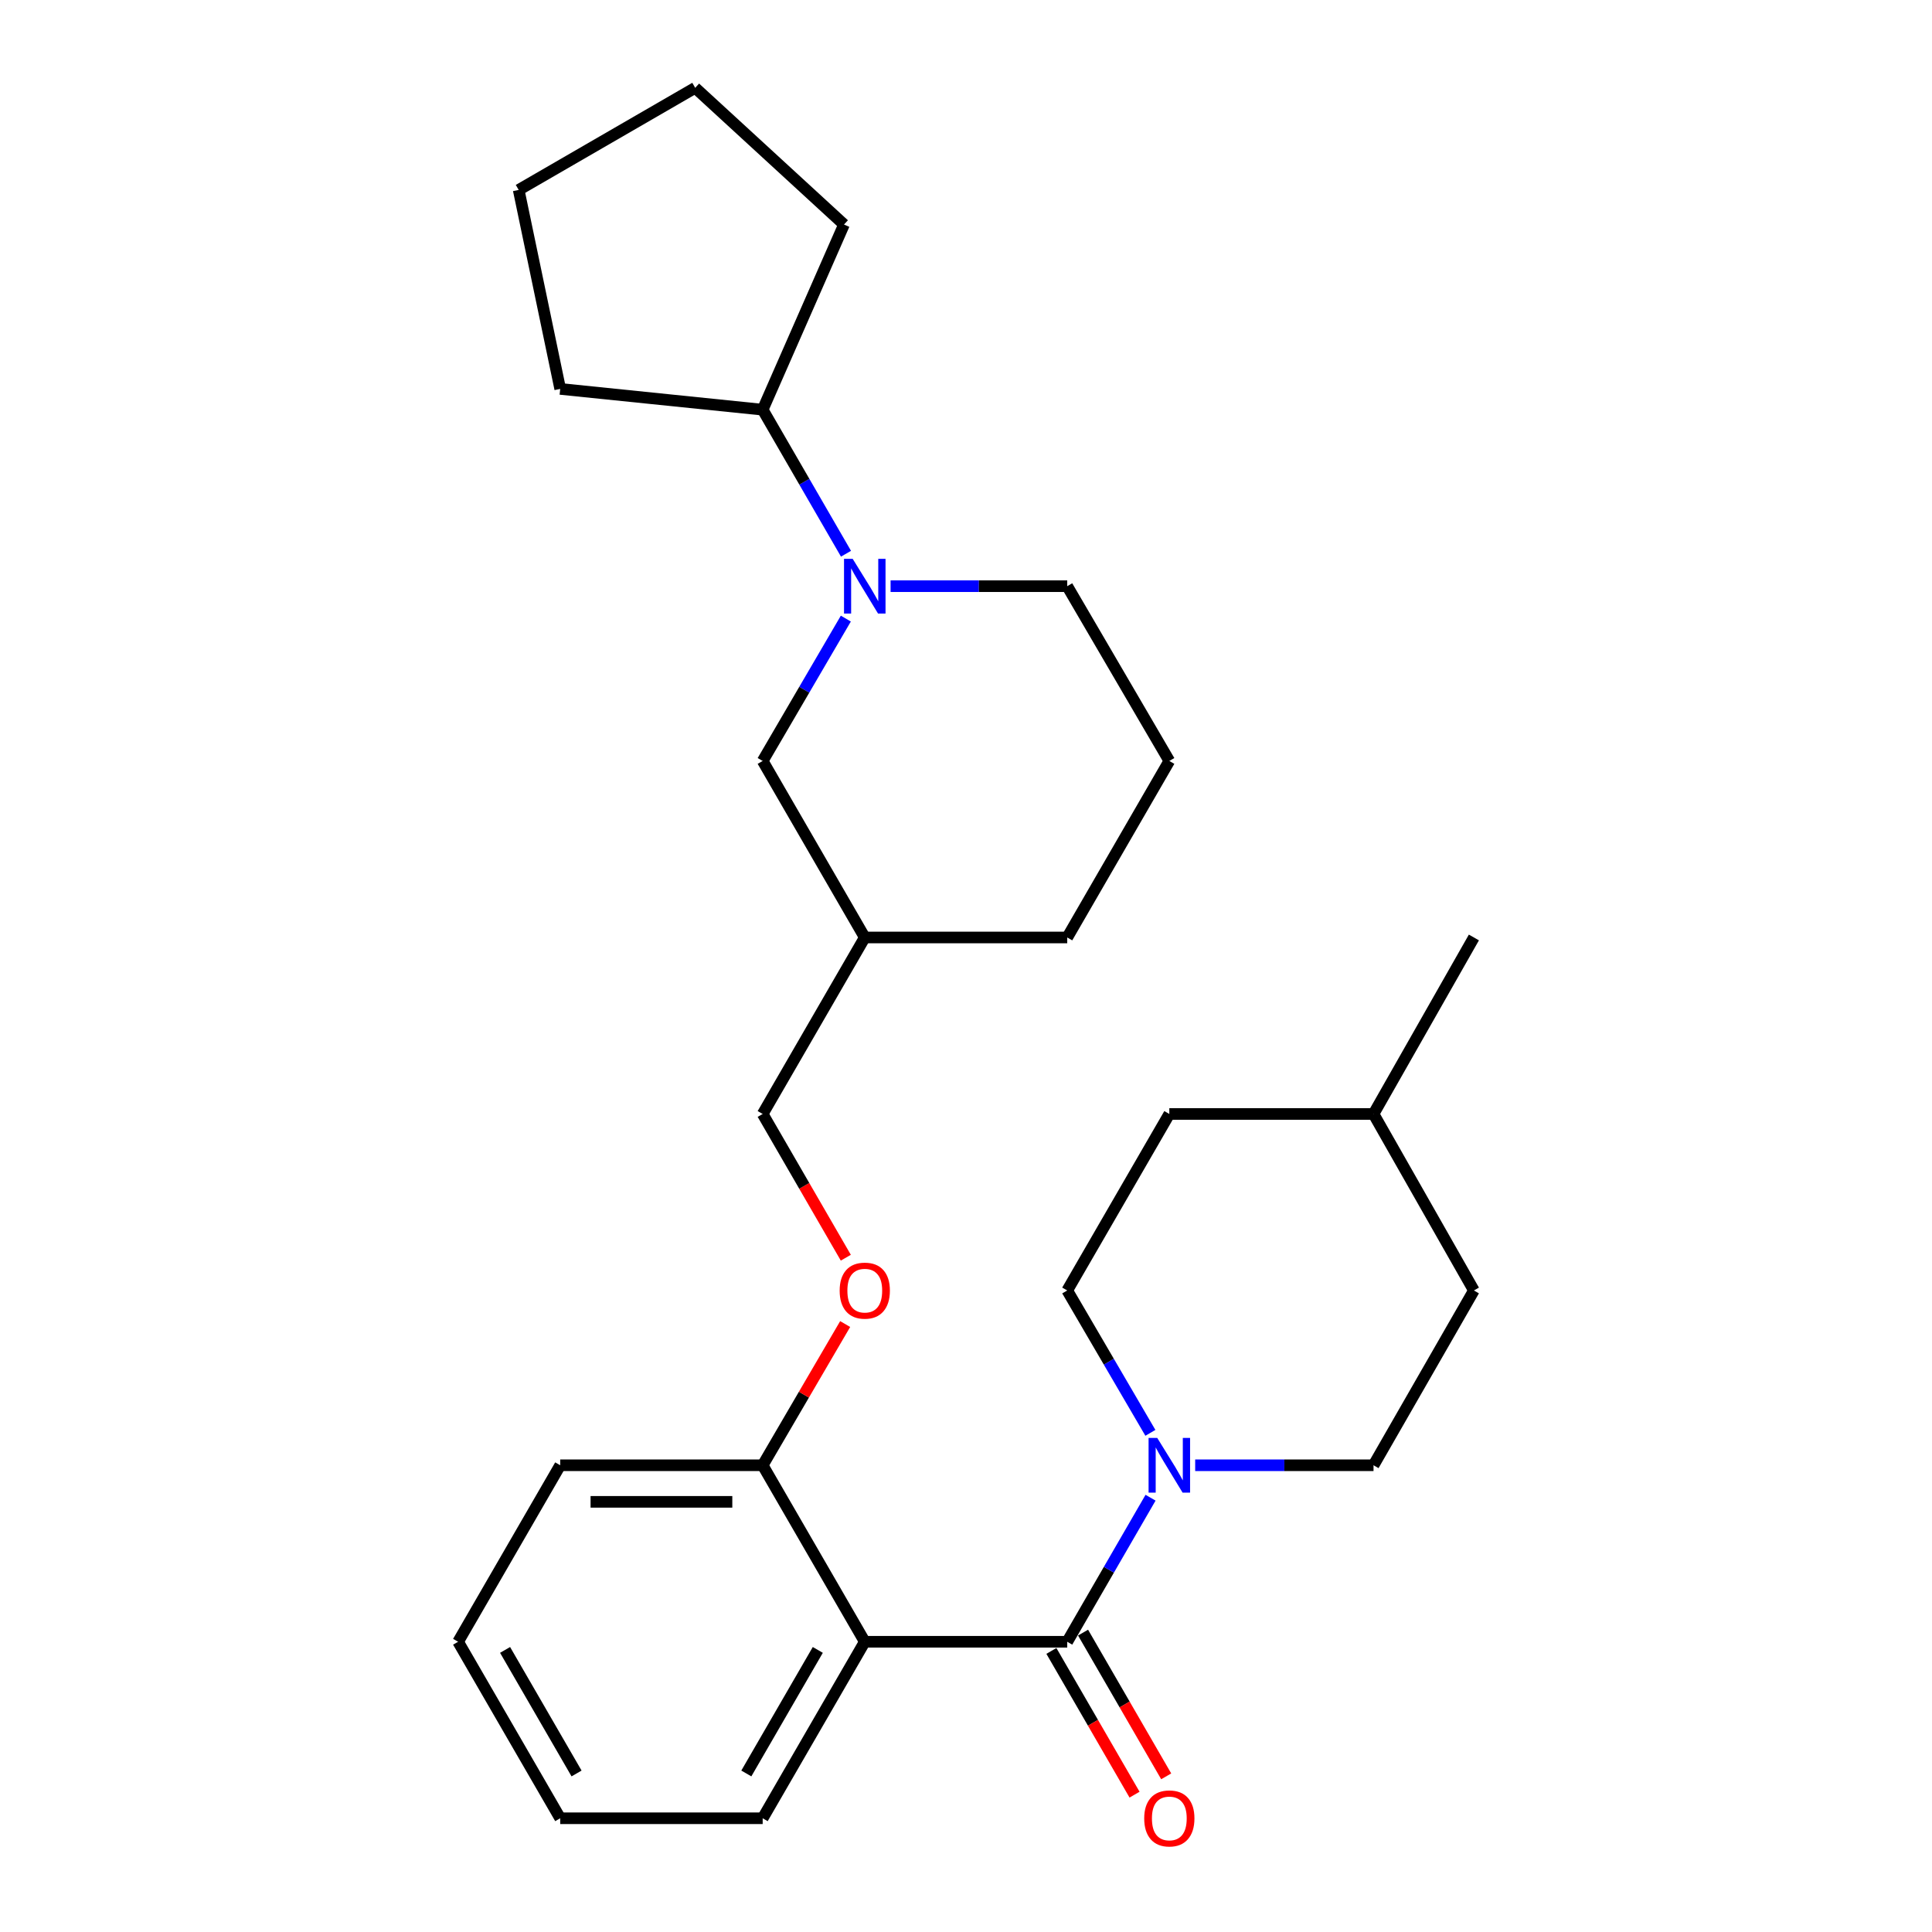 <?xml version='1.0' encoding='iso-8859-1'?>
<svg version='1.1' baseProfile='full'
              xmlns='http://www.w3.org/2000/svg'
                      xmlns:rdkit='http://www.rdkit.org/xml'
                      xmlns:xlink='http://www.w3.org/1999/xlink'
                  xml:space='preserve'
width='1000px' height='1000px' viewBox='0 0 1000 1000'>
<!-- END OF HEADER -->
<rect style='opacity:1.0;fill:#FFFFFF;stroke:none' width='1000' height='1000' x='0' y='0'> </rect>
<path class='bond-0' d='M 552.394,849.774 L 447.606,849.774' style='fill:none;fill-rule:evenodd;stroke:#000000;stroke-width:6px;stroke-linecap:butt;stroke-linejoin:miter;stroke-opacity:1' />
<path class='bond-1' d='M 552.394,849.774 L 573.959,812.496' style='fill:none;fill-rule:evenodd;stroke:#000000;stroke-width:6px;stroke-linecap:butt;stroke-linejoin:miter;stroke-opacity:1' />
<path class='bond-1' d='M 573.959,812.496 L 595.523,775.217' style='fill:none;fill-rule:evenodd;stroke:#0000FF;stroke-width:6px;stroke-linecap:butt;stroke-linejoin:miter;stroke-opacity:1' />
<path class='bond-2' d='M 544.2,854.515 L 565.718,891.713' style='fill:none;fill-rule:evenodd;stroke:#000000;stroke-width:6px;stroke-linecap:butt;stroke-linejoin:miter;stroke-opacity:1' />
<path class='bond-2' d='M 565.718,891.713 L 587.236,928.912' style='fill:none;fill-rule:evenodd;stroke:#FF0000;stroke-width:6px;stroke-linecap:butt;stroke-linejoin:miter;stroke-opacity:1' />
<path class='bond-2' d='M 560.589,845.034 L 582.107,882.233' style='fill:none;fill-rule:evenodd;stroke:#000000;stroke-width:6px;stroke-linecap:butt;stroke-linejoin:miter;stroke-opacity:1' />
<path class='bond-2' d='M 582.107,882.233 L 603.625,919.431' style='fill:none;fill-rule:evenodd;stroke:#FF0000;stroke-width:6px;stroke-linecap:butt;stroke-linejoin:miter;stroke-opacity:1' />
<path class='bond-3' d='M 447.606,849.774 L 394.759,758.419' style='fill:none;fill-rule:evenodd;stroke:#000000;stroke-width:6px;stroke-linecap:butt;stroke-linejoin:miter;stroke-opacity:1' />
<path class='bond-4' d='M 447.606,849.774 L 394.759,941.13' style='fill:none;fill-rule:evenodd;stroke:#000000;stroke-width:6px;stroke-linecap:butt;stroke-linejoin:miter;stroke-opacity:1' />
<path class='bond-4' d='M 423.29,853.997 L 386.297,917.946' style='fill:none;fill-rule:evenodd;stroke:#000000;stroke-width:6px;stroke-linecap:butt;stroke-linejoin:miter;stroke-opacity:1' />
<path class='bond-5' d='M 595.439,741.639 L 573.917,704.793' style='fill:none;fill-rule:evenodd;stroke:#0000FF;stroke-width:6px;stroke-linecap:butt;stroke-linejoin:miter;stroke-opacity:1' />
<path class='bond-5' d='M 573.917,704.793 L 552.394,667.946' style='fill:none;fill-rule:evenodd;stroke:#000000;stroke-width:6px;stroke-linecap:butt;stroke-linejoin:miter;stroke-opacity:1' />
<path class='bond-6' d='M 618.623,758.419 L 664.778,758.419' style='fill:none;fill-rule:evenodd;stroke:#0000FF;stroke-width:6px;stroke-linecap:butt;stroke-linejoin:miter;stroke-opacity:1' />
<path class='bond-6' d='M 664.778,758.419 L 710.933,758.419' style='fill:none;fill-rule:evenodd;stroke:#000000;stroke-width:6px;stroke-linecap:butt;stroke-linejoin:miter;stroke-opacity:1' />
<path class='bond-7' d='M 437.804,320.186 L 416.282,357.027' style='fill:none;fill-rule:evenodd;stroke:#0000FF;stroke-width:6px;stroke-linecap:butt;stroke-linejoin:miter;stroke-opacity:1' />
<path class='bond-7' d='M 416.282,357.027 L 394.759,393.869' style='fill:none;fill-rule:evenodd;stroke:#000000;stroke-width:6px;stroke-linecap:butt;stroke-linejoin:miter;stroke-opacity:1' />
<path class='bond-8' d='M 437.888,286.609 L 416.324,249.33' style='fill:none;fill-rule:evenodd;stroke:#0000FF;stroke-width:6px;stroke-linecap:butt;stroke-linejoin:miter;stroke-opacity:1' />
<path class='bond-8' d='M 416.324,249.33 L 394.759,212.051' style='fill:none;fill-rule:evenodd;stroke:#000000;stroke-width:6px;stroke-linecap:butt;stroke-linejoin:miter;stroke-opacity:1' />
<path class='bond-9' d='M 460.966,303.407 L 506.68,303.407' style='fill:none;fill-rule:evenodd;stroke:#0000FF;stroke-width:6px;stroke-linecap:butt;stroke-linejoin:miter;stroke-opacity:1' />
<path class='bond-9' d='M 506.68,303.407 L 552.394,303.407' style='fill:none;fill-rule:evenodd;stroke:#000000;stroke-width:6px;stroke-linecap:butt;stroke-linejoin:miter;stroke-opacity:1' />
<path class='bond-10' d='M 394.759,758.419 L 416.107,721.872' style='fill:none;fill-rule:evenodd;stroke:#000000;stroke-width:6px;stroke-linecap:butt;stroke-linejoin:miter;stroke-opacity:1' />
<path class='bond-10' d='M 416.107,721.872 L 437.454,685.326' style='fill:none;fill-rule:evenodd;stroke:#FF0000;stroke-width:6px;stroke-linecap:butt;stroke-linejoin:miter;stroke-opacity:1' />
<path class='bond-11' d='M 394.759,758.419 L 289.961,758.419' style='fill:none;fill-rule:evenodd;stroke:#000000;stroke-width:6px;stroke-linecap:butt;stroke-linejoin:miter;stroke-opacity:1' />
<path class='bond-11' d='M 379.04,777.352 L 305.68,777.352' style='fill:none;fill-rule:evenodd;stroke:#000000;stroke-width:6px;stroke-linecap:butt;stroke-linejoin:miter;stroke-opacity:1' />
<path class='bond-12' d='M 394.759,393.869 L 447.606,485.235' style='fill:none;fill-rule:evenodd;stroke:#000000;stroke-width:6px;stroke-linecap:butt;stroke-linejoin:miter;stroke-opacity:1' />
<path class='bond-13' d='M 437.796,650.988 L 416.278,613.789' style='fill:none;fill-rule:evenodd;stroke:#FF0000;stroke-width:6px;stroke-linecap:butt;stroke-linejoin:miter;stroke-opacity:1' />
<path class='bond-13' d='M 416.278,613.789 L 394.759,576.591' style='fill:none;fill-rule:evenodd;stroke:#000000;stroke-width:6px;stroke-linecap:butt;stroke-linejoin:miter;stroke-opacity:1' />
<path class='bond-14' d='M 552.394,667.946 L 605.241,576.591' style='fill:none;fill-rule:evenodd;stroke:#000000;stroke-width:6px;stroke-linecap:butt;stroke-linejoin:miter;stroke-opacity:1' />
<path class='bond-15' d='M 710.933,758.419 L 762.886,667.946' style='fill:none;fill-rule:evenodd;stroke:#000000;stroke-width:6px;stroke-linecap:butt;stroke-linejoin:miter;stroke-opacity:1' />
<path class='bond-16' d='M 394.759,212.051 L 289.961,201.301' style='fill:none;fill-rule:evenodd;stroke:#000000;stroke-width:6px;stroke-linecap:butt;stroke-linejoin:miter;stroke-opacity:1' />
<path class='bond-17' d='M 394.759,212.051 L 436.856,116.214' style='fill:none;fill-rule:evenodd;stroke:#000000;stroke-width:6px;stroke-linecap:butt;stroke-linejoin:miter;stroke-opacity:1' />
<path class='bond-18' d='M 447.606,485.235 L 394.759,576.591' style='fill:none;fill-rule:evenodd;stroke:#000000;stroke-width:6px;stroke-linecap:butt;stroke-linejoin:miter;stroke-opacity:1' />
<path class='bond-19' d='M 447.606,485.235 L 552.394,485.235' style='fill:none;fill-rule:evenodd;stroke:#000000;stroke-width:6px;stroke-linecap:butt;stroke-linejoin:miter;stroke-opacity:1' />
<path class='bond-20' d='M 552.394,303.407 L 605.241,393.869' style='fill:none;fill-rule:evenodd;stroke:#000000;stroke-width:6px;stroke-linecap:butt;stroke-linejoin:miter;stroke-opacity:1' />
<path class='bond-21' d='M 394.759,941.13 L 289.961,941.13' style='fill:none;fill-rule:evenodd;stroke:#000000;stroke-width:6px;stroke-linecap:butt;stroke-linejoin:miter;stroke-opacity:1' />
<path class='bond-22' d='M 605.241,576.591 L 710.933,576.591' style='fill:none;fill-rule:evenodd;stroke:#000000;stroke-width:6px;stroke-linecap:butt;stroke-linejoin:miter;stroke-opacity:1' />
<path class='bond-23' d='M 762.886,667.946 L 710.933,576.591' style='fill:none;fill-rule:evenodd;stroke:#000000;stroke-width:6px;stroke-linecap:butt;stroke-linejoin:miter;stroke-opacity:1' />
<path class='bond-24' d='M 710.933,576.591 L 762.886,485.235' style='fill:none;fill-rule:evenodd;stroke:#000000;stroke-width:6px;stroke-linecap:butt;stroke-linejoin:miter;stroke-opacity:1' />
<path class='bond-25' d='M 605.241,393.869 L 552.394,485.235' style='fill:none;fill-rule:evenodd;stroke:#000000;stroke-width:6px;stroke-linecap:butt;stroke-linejoin:miter;stroke-opacity:1' />
<path class='bond-26' d='M 289.961,758.419 L 237.114,849.774' style='fill:none;fill-rule:evenodd;stroke:#000000;stroke-width:6px;stroke-linecap:butt;stroke-linejoin:miter;stroke-opacity:1' />
<path class='bond-27' d='M 289.961,201.301 L 268.471,98.301' style='fill:none;fill-rule:evenodd;stroke:#000000;stroke-width:6px;stroke-linecap:butt;stroke-linejoin:miter;stroke-opacity:1' />
<path class='bond-28' d='M 436.856,116.214 L 359.827,45.455' style='fill:none;fill-rule:evenodd;stroke:#000000;stroke-width:6px;stroke-linecap:butt;stroke-linejoin:miter;stroke-opacity:1' />
<path class='bond-29' d='M 289.961,941.13 L 237.114,849.774' style='fill:none;fill-rule:evenodd;stroke:#000000;stroke-width:6px;stroke-linecap:butt;stroke-linejoin:miter;stroke-opacity:1' />
<path class='bond-29' d='M 298.423,917.946 L 261.43,853.997' style='fill:none;fill-rule:evenodd;stroke:#000000;stroke-width:6px;stroke-linecap:butt;stroke-linejoin:miter;stroke-opacity:1' />
<path class='bond-30' d='M 359.827,45.455 L 268.471,98.301' style='fill:none;fill-rule:evenodd;stroke:#000000;stroke-width:6px;stroke-linecap:butt;stroke-linejoin:miter;stroke-opacity:1' />
<path  class='atom-2' d='M 598.981 744.259
L 608.261 759.259
Q 609.181 760.739, 610.661 763.419
Q 612.141 766.099, 612.221 766.259
L 612.221 744.259
L 615.981 744.259
L 615.981 772.579
L 612.101 772.579
L 602.141 756.179
Q 600.981 754.259, 599.741 752.059
Q 598.541 749.859, 598.181 749.179
L 598.181 772.579
L 594.501 772.579
L 594.501 744.259
L 598.981 744.259
' fill='#0000FF'/>
<path  class='atom-3' d='M 441.346 289.247
L 450.626 304.247
Q 451.546 305.727, 453.026 308.407
Q 454.506 311.087, 454.586 311.247
L 454.586 289.247
L 458.346 289.247
L 458.346 317.567
L 454.466 317.567
L 444.506 301.167
Q 443.346 299.247, 442.106 297.047
Q 440.906 294.847, 440.546 294.167
L 440.546 317.567
L 436.866 317.567
L 436.866 289.247
L 441.346 289.247
' fill='#0000FF'/>
<path  class='atom-6' d='M 592.241 941.21
Q 592.241 934.41, 595.601 930.61
Q 598.961 926.81, 605.241 926.81
Q 611.521 926.81, 614.881 930.61
Q 618.241 934.41, 618.241 941.21
Q 618.241 948.09, 614.841 952.01
Q 611.441 955.89, 605.241 955.89
Q 599.001 955.89, 595.601 952.01
Q 592.241 948.13, 592.241 941.21
M 605.241 952.69
Q 609.561 952.69, 611.881 949.81
Q 614.241 946.89, 614.241 941.21
Q 614.241 935.65, 611.881 932.85
Q 609.561 930.01, 605.241 930.01
Q 600.921 930.01, 598.561 932.81
Q 596.241 935.61, 596.241 941.21
Q 596.241 946.93, 598.561 949.81
Q 600.921 952.69, 605.241 952.69
' fill='#FF0000'/>
<path  class='atom-7' d='M 434.606 668.026
Q 434.606 661.226, 437.966 657.426
Q 441.326 653.626, 447.606 653.626
Q 453.886 653.626, 457.246 657.426
Q 460.606 661.226, 460.606 668.026
Q 460.606 674.906, 457.206 678.826
Q 453.806 682.706, 447.606 682.706
Q 441.366 682.706, 437.966 678.826
Q 434.606 674.946, 434.606 668.026
M 447.606 679.506
Q 451.926 679.506, 454.246 676.626
Q 456.606 673.706, 456.606 668.026
Q 456.606 662.466, 454.246 659.666
Q 451.926 656.826, 447.606 656.826
Q 443.286 656.826, 440.926 659.626
Q 438.606 662.426, 438.606 668.026
Q 438.606 673.746, 440.926 676.626
Q 443.286 679.506, 447.606 679.506
' fill='#FF0000'/>
</svg>
